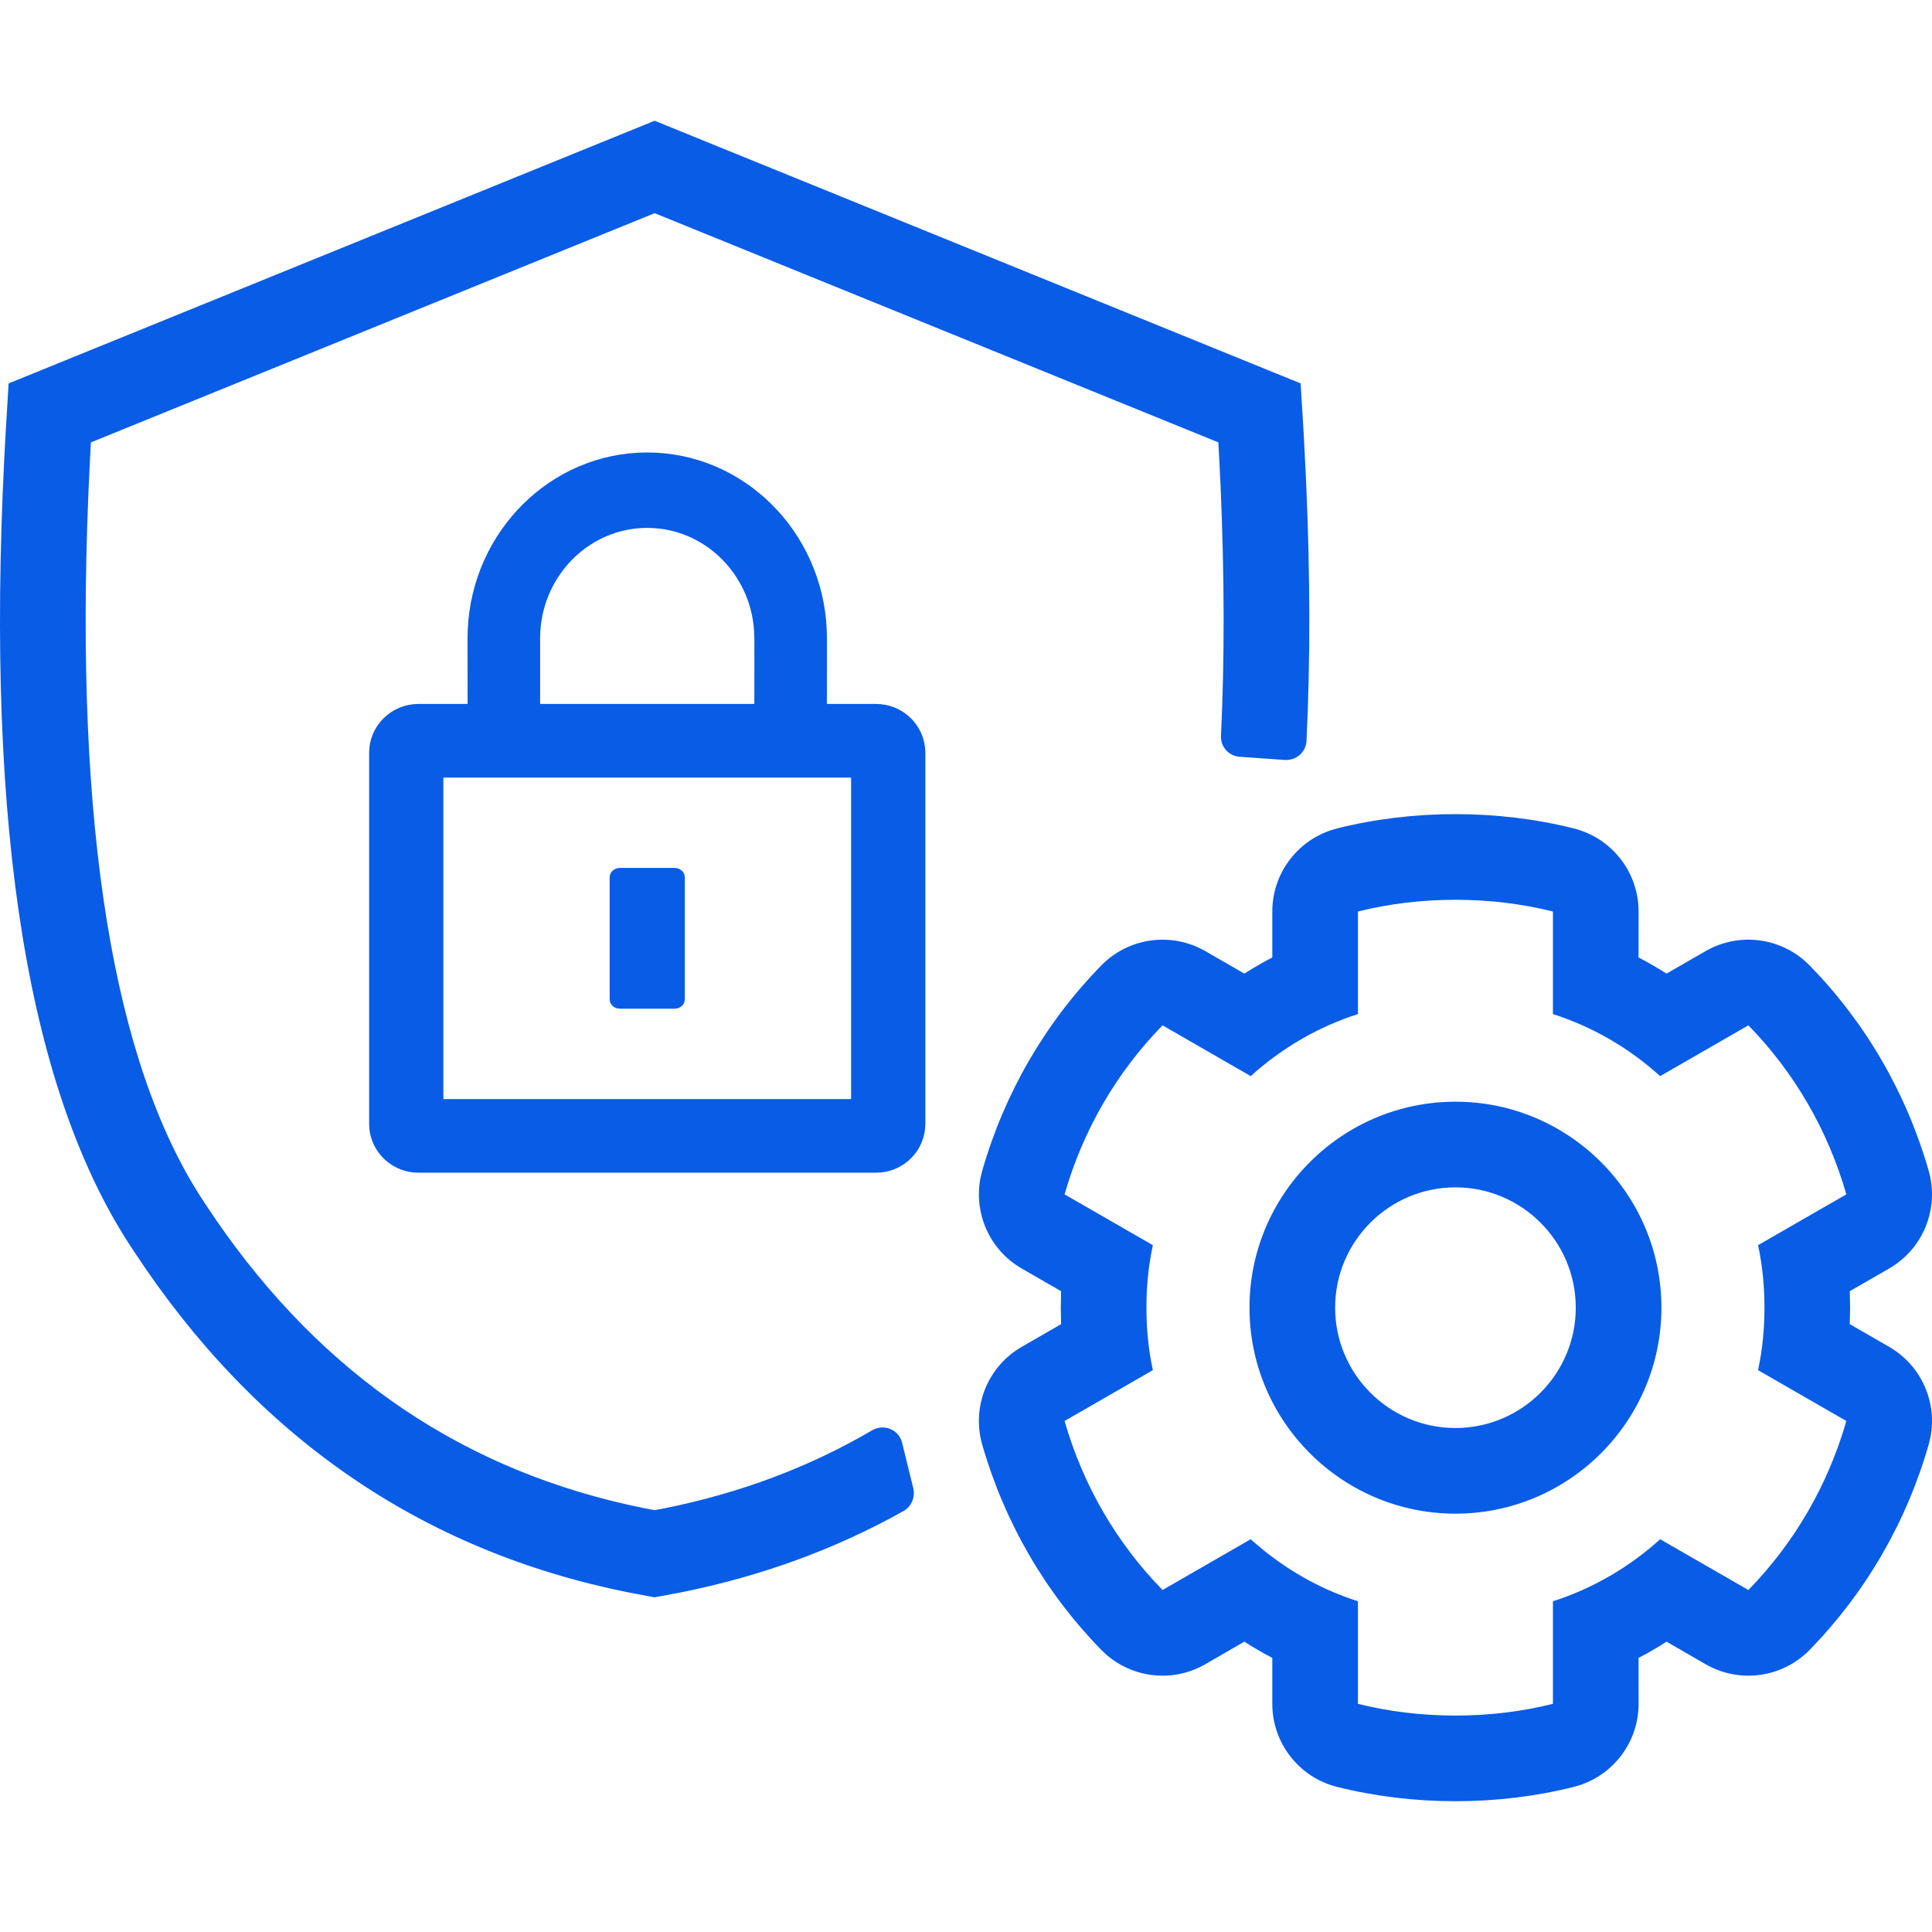 <?xml version="1.0" encoding="UTF-8"?>
<svg width="96px" height="96px" viewBox="0 0 96 96" version="1.1" xmlns="http://www.w3.org/2000/svg" xmlns:xlink="http://www.w3.org/1999/xlink">
    <title>FeatureCard-StreamlineDefense-Icon</title>
    <g id="FeatureCard-StreamlineDefense-Icon" stroke="none" stroke-width="1" fill="none" fill-rule="evenodd">
        <g id="StreamlineFraudDefense-Icon">
            <rect id="Rectangle-Copy-3" x="0" y="0" width="96" height="96"></rect>
            <path d="M72.32,40.454 C74.339,40.454 76.309,40.691 78.198,41.163 C80.093,41.64 81.42,43.34 81.42,45.292 L81.42,45.292 L81.418,47.576 L81.793,47.773 L82.424,48.137 L82.807,48.379 L84.752,47.26 C86.331,46.352 88.297,46.553 89.657,47.726 L89.657,47.726 L89.92,47.973 C92.699,50.819 94.724,54.305 95.834,58.172 C96.373,60.052 95.563,62.059 93.866,63.034 L93.866,63.034 L91.913,64.159 L91.931,64.977 L91.913,65.796 L93.866,66.921 C95.463,67.839 96.276,69.671 95.915,71.451 L95.915,71.451 L95.834,71.783 C94.724,75.65 92.699,79.136 89.92,81.982 C88.562,83.372 86.434,83.664 84.752,82.695 L84.752,82.695 L82.807,81.572 L82.424,81.817 L81.793,82.182 L81.418,82.379 L81.42,84.663 C81.42,86.499 80.245,88.114 78.526,88.694 L78.526,88.694 L78.198,88.791 C76.309,89.263 74.339,89.501 72.32,89.501 C70.302,89.501 68.332,89.263 66.443,88.791 C64.55,88.317 63.22,86.615 63.22,84.663 L63.22,84.663 L63.22,82.379 L62.847,82.182 L62.217,81.817 L61.832,81.572 L59.891,82.695 C58.312,83.605 56.344,83.402 54.984,82.229 L54.984,82.229 L54.722,81.982 C51.942,79.136 49.917,75.65 48.806,71.783 C48.267,69.902 49.078,67.896 50.774,66.921 L50.774,66.921 L52.726,65.796 L52.71,64.977 L52.726,64.159 L50.774,63.034 C49.177,62.116 48.367,60.284 48.725,58.504 L48.725,58.504 L48.806,58.172 C49.917,54.305 51.942,50.819 54.722,47.973 C56.078,46.585 58.206,46.291 59.891,47.26 L59.891,47.26 L61.832,48.379 L62.217,48.137 L62.847,47.773 L63.22,47.576 L63.22,45.292 C63.22,43.456 64.398,41.84 66.115,41.261 L66.115,41.261 L66.443,41.163 C68.332,40.691 70.302,40.454 72.32,40.454 Z M72.32,44.71 C70.65,44.71 69.027,44.905 67.476,45.292 L67.476,45.292 L67.476,50.389 C65.49,51.021 63.674,52.09 62.148,53.472 L62.148,53.472 L57.767,50.948 C55.488,53.279 53.818,56.143 52.898,59.347 L52.898,59.347 L57.282,61.87 L57.282,61.895 C57.063,62.89 56.966,63.934 56.966,64.977 C56.966,66.021 57.063,67.065 57.282,68.06 L57.282,68.06 L57.282,68.084 L52.898,70.608 C53.818,73.812 55.488,76.676 57.767,79.006 L57.767,79.006 L62.148,76.483 C63.674,77.865 65.49,78.933 67.476,79.566 L67.476,79.566 L67.476,84.663 C69.027,85.05 70.65,85.245 72.32,85.245 C73.992,85.245 75.614,85.05 77.164,84.663 L77.164,84.663 L77.164,79.566 C79.15,78.933 80.966,77.865 82.492,76.483 L82.492,76.483 L86.876,79.006 C89.152,76.676 90.822,73.812 91.744,70.608 L91.744,70.608 L87.361,68.084 L87.361,68.06 C87.577,67.065 87.675,66.021 87.675,64.977 C87.675,63.934 87.577,62.89 87.361,61.895 L87.361,61.895 L87.361,61.87 L91.744,59.347 C90.822,56.143 89.152,53.279 86.876,50.948 L86.876,50.948 L82.492,53.472 C80.966,52.09 79.15,51.021 77.164,50.389 L77.164,50.389 L77.164,45.292 C75.614,44.905 73.992,44.71 72.32,44.71 Z M32.529,6 L64.626,19.05 L64.709,20.386 L64.746,20.988 L64.782,21.585 L64.9,23.943 C65.105,28.578 65.111,32.864 64.92,36.808 C64.894,37.378 64.399,37.801 63.83,37.761 L61.604,37.605 C61.057,37.566 60.644,37.11 60.67,36.561 C60.853,32.779 60.844,28.64 60.65,24.147 L60.593,22.98 L60.538,21.981 L32.529,10.593 L4.516,21.983 L4.463,22.994 C3.618,39.838 5.377,51.82 9.613,58.895 L9.913,59.382 L10.213,59.842 C15.476,67.845 22.442,72.794 31.184,74.764 L32.035,74.947 L32.527,75.038 L33.022,74.947 C36.775,74.191 40.208,72.902 43.328,71.076 C43.915,70.729 44.663,71.027 44.825,71.69 L45.379,73.944 C45.488,74.389 45.289,74.862 44.89,75.085 C41.51,76.98 37.807,78.331 33.79,79.134 L32.902,79.3 L32.517,79.369 L31.22,79.124 C20.924,77.057 12.704,71.378 6.67,62.199 C1.387,54.359 -0.713,41.253 0.211,22.801 L0.276,21.589 L0.428,19.052 L32.529,6 Z M72.321,54.743 C77.963,54.743 82.555,59.335 82.555,64.978 C82.555,70.62 77.963,75.213 72.321,75.213 C66.678,75.213 62.086,70.62 62.086,64.978 C62.086,59.335 66.678,54.743 72.321,54.743 Z M72.321,58.999 C69.023,58.999 66.342,61.68 66.342,64.978 C66.342,68.275 69.023,70.957 72.321,70.957 C75.618,70.957 78.299,68.275 78.299,64.978 C78.299,61.68 75.618,58.999 72.321,58.999 Z M32.16,22.483 C36.941,22.483 40.861,26.391 41.08,31.285 L41.09,31.719 L41.086,34.978 L43.53,34.978 L43.782,34.992 C44.935,35.108 45.851,36.018 45.966,37.159 L45.981,37.408 L45.981,55.843 L45.966,56.09 C45.851,57.233 44.935,58.141 43.782,58.259 L43.532,58.271 L20.791,58.271 L20.541,58.259 C19.388,58.141 18.472,57.233 18.354,56.09 L18.342,55.843 L18.342,37.408 L18.354,37.159 C18.472,36.018 19.388,35.108 20.541,34.992 L20.791,34.978 L23.235,34.978 L23.231,31.719 L23.241,31.285 C23.462,26.391 27.379,22.483 32.16,22.483 Z M42.29,38.638 L22.031,38.638 L22.031,54.613 L42.29,54.613 L42.29,38.638 Z M33.518,43.127 L33.656,43.144 C33.828,43.188 33.964,43.316 34.011,43.472 L34.029,43.596 L34.029,49.655 L34.011,49.777 C33.964,49.935 33.828,50.061 33.656,50.105 L33.518,50.122 L30.802,50.122 L30.667,50.105 C30.492,50.061 30.359,49.935 30.312,49.777 L30.294,49.655 L30.294,43.596 L30.312,43.472 C30.359,43.316 30.492,43.188 30.667,43.144 L30.802,43.127 L33.518,43.127 Z M32.16,26.231 C29.337,26.231 27.023,28.509 26.848,31.372 L26.838,31.719 L26.838,34.978 L37.483,34.978 L37.485,31.719 L37.472,31.372 C37.3,28.509 34.986,26.231 32.16,26.231 Z" id="Combined-Shape" fill="#085CE5" fill-rule="nonzero"></path>
        </g>
    </g>
</svg>
